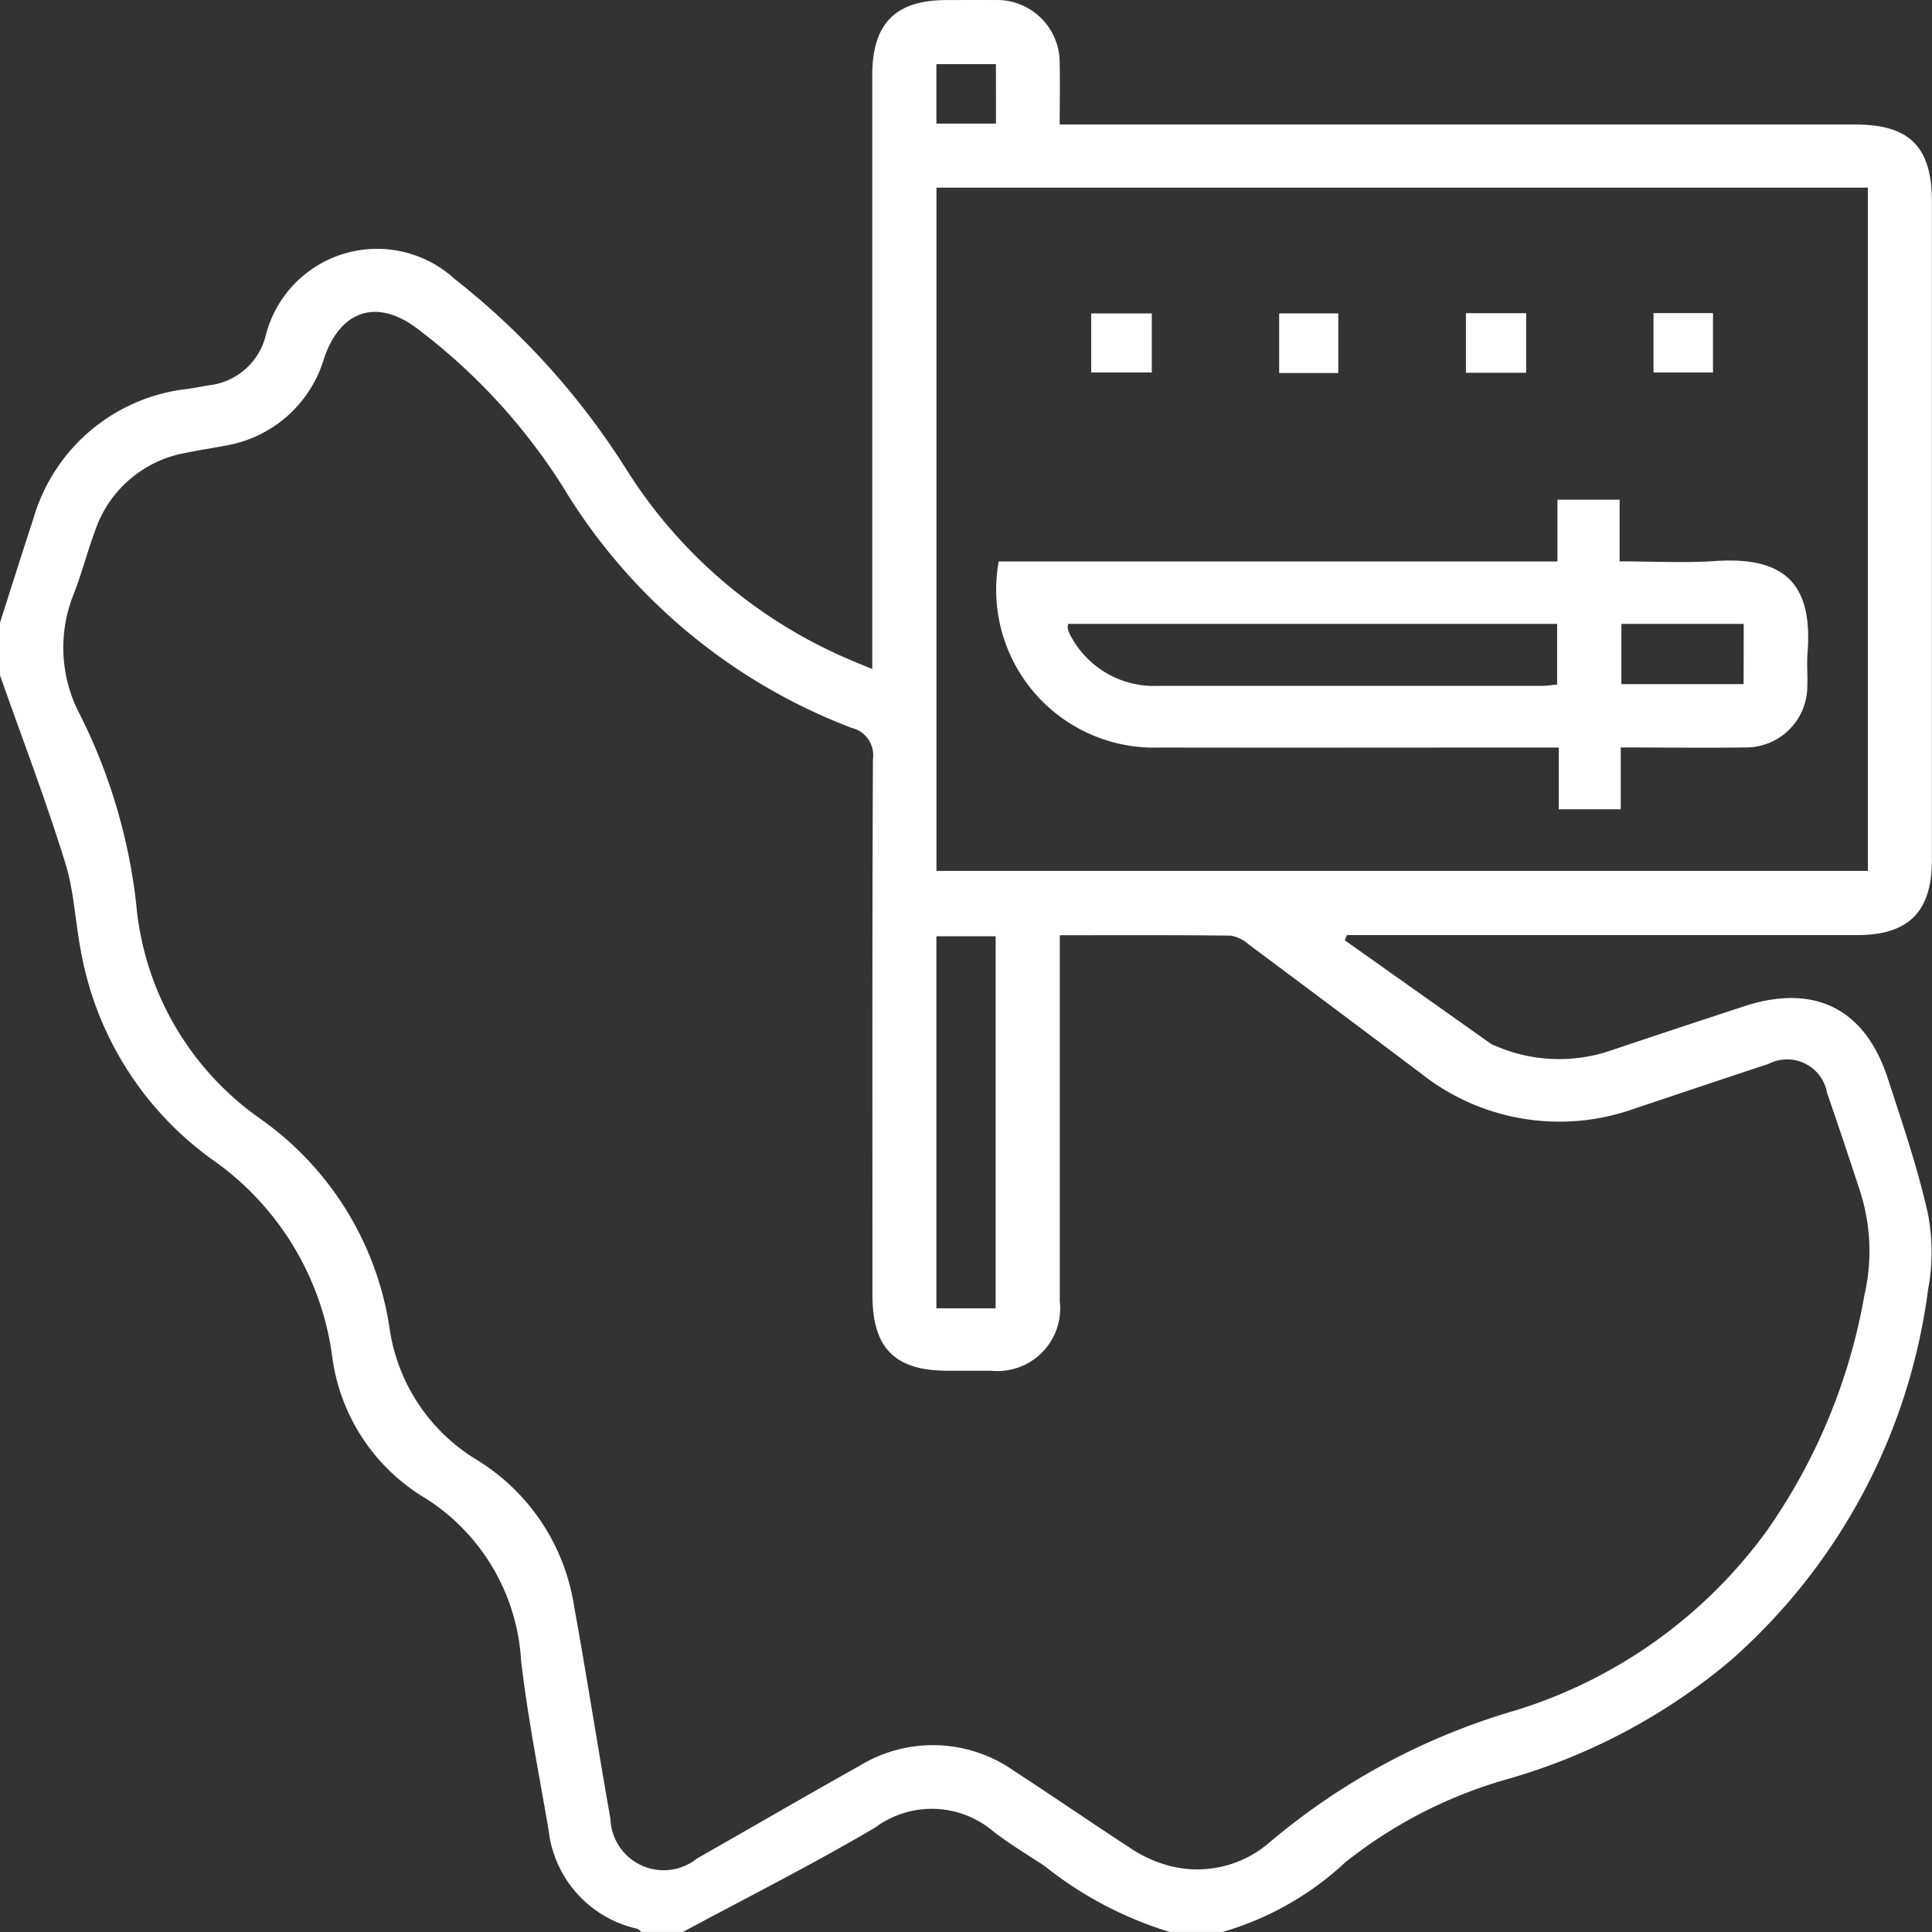 <svg xmlns="http://www.w3.org/2000/svg" width="59.228" height="59.23" viewBox="0 0 59.228 59.23">
  <rect x="0" y="0" width="59.228" height="59.23" fill="#333333" stroke="none"/>
  <g id="Group_385" data-name="Group 385" transform="translate(-1336.494 -857.654)">
    <path id="Path_1461" data-name="Path 1461" d="M1336.494,876.743c.339-1.059.672-2.121,1.02-3.178a5.554,5.554,0,0,1,4.765-3.992c.209-.032.417-.075.626-.107a2.027,2.027,0,0,0,1.727-1.495,3.523,3.523,0,0,1,5.805-1.761,23.013,23.013,0,0,1,5.273,5.857,15.052,15.052,0,0,0,6.965,5.866c.156.066.313.129.559.231v-.732q0-8.734,0-17.468c0-1.591.709-2.307,2.281-2.308.482,0,.964-.005,1.446,0a1.924,1.924,0,0,1,2.019,1.99c.014.577,0,1.155,0,1.826h24.4c1.657,0,2.339.689,2.339,2.36V884.02c0,1.584-.713,2.3-2.289,2.3h-15.645l-.065.16,4.5,3.187a.511.511,0,0,0,.107.044,4.9,4.9,0,0,0,3.553.146c1.35-.454,2.7-.9,4.055-1.345,2.159-.718,3.729.046,4.429,2.194.446,1.37.916,2.74,1.23,4.143a6.227,6.227,0,0,1,.006,2.349,18.264,18.264,0,0,1-6.068,11.374,18.507,18.507,0,0,1-6.893,3.642,14.175,14.175,0,0,0-4.9,2.529,9.316,9.316,0,0,1-3.765,2.138h-1.62a11.534,11.534,0,0,1-3.832-2.019c-.528-.35-1.075-.676-1.576-1.063a2.913,2.913,0,0,0-3.616-.124c-1.925,1.138-3.929,2.144-5.9,3.206h-1.272c-.045-.033-.085-.083-.135-.1a3.5,3.5,0,0,1-2.712-3.029c-.294-1.726-.64-3.447-.842-5.184a6.319,6.319,0,0,0-3.063-5.063,5.954,5.954,0,0,1-2.734-4.313,8.773,8.773,0,0,0-3.657-5.98,10.038,10.038,0,0,1-4.016-6.27c-.195-.941-.221-1.928-.505-2.837-.6-1.936-1.327-3.835-2-5.749Zm32.489,9.582v3.185c0,2.679,0,5.359,0,8.038a1.921,1.921,0,0,1-2.1,2.128c-.443,0-.886,0-1.33,0-1.627,0-2.313-.689-2.313-2.323,0-5.475-.01-10.949.015-16.424a.859.859,0,0,0-.647-.958,17.7,17.7,0,0,1-8.877-7.425,18.346,18.346,0,0,0-4.4-4.784c-1.247-.973-2.391-.624-2.9.87a3.81,3.81,0,0,1-3.045,2.686c-.4.079-.8.136-1.193.218a3.6,3.6,0,0,0-2.793,2.415c-.234.631-.4,1.286-.646,1.913a4.4,4.4,0,0,0,.21,3.736,17.223,17.223,0,0,1,1.708,5.788,9,9,0,0,0,3.821,6.577,9.588,9.588,0,0,1,3.938,6.372,5.661,5.661,0,0,0,2.708,4.088,6.4,6.4,0,0,1,2.95,4.442c.394,2.179.733,4.367,1.119,6.547a1.633,1.633,0,0,0,2.659,1.211c1.658-.941,3.3-1.9,4.968-2.832a4.311,4.311,0,0,1,4.752.155c1.179.765,2.336,1.565,3.515,2.332a3.994,3.994,0,0,0,1.028.51,3.384,3.384,0,0,0,3.306-.674,20.57,20.57,0,0,1,7.526-4.03,14.971,14.971,0,0,0,7.68-5.481,17.954,17.954,0,0,0,3.008-7.246,6,6,0,0,0-.136-3.193q-.491-1.509-1.009-3.009a1.244,1.244,0,0,0-1.8-.885c-1.353.444-2.7.9-4.053,1.35a6.83,6.83,0,0,1-6.608-1.07q-2.632-1.98-5.275-3.95a1.08,1.08,0,0,0-.551-.265C1372.5,886.317,1370.786,886.325,1368.983,886.325Zm-3.781-22.918v20.945h28.554V863.407Zm1.815,34.355V886.357H1365.2v11.405Zm.009-38.142H1365.2v1.823h1.827Z" fill="#fff"/>
    <path id="Path_1462" data-name="Path 1462" d="M1367.111,874.866h17.128v-1.893h1.907v1.891c1.034,0,1.994.053,2.945-.011,2.242-.151,2.967.829,2.816,2.812-.027.344.006.694-.008,1.04a1.879,1.879,0,0,1-1.893,1.863c-1.25.019-2.5,0-3.826,0v1.895h-1.9v-1.892h-.74c-3.834,0-7.669.007-11.5,0A4.841,4.841,0,0,1,1367.111,874.866Zm2.131,1.914a.392.392,0,0,0-.017.125.868.868,0,0,0,.078.215,2.891,2.891,0,0,0,2.705,1.56q5.871,0,11.741,0c.164,0,.327-.027.481-.04V876.78Zm20.708,0H1386.2v1.847h3.747Z" fill="#fff"/>
    <path id="Path_1463" data-name="Path 1463" d="M1369.946,869.072v-1.809h1.858v1.809Z" fill="#fff"/>
    <path id="Path_1464" data-name="Path 1464" d="M1381.434,867.255h1.846v1.827h-1.846Z" fill="#fff"/>
    <path id="Path_1465" data-name="Path 1465" d="M1377.521,869.09h-1.812v-1.828h1.812Z" fill="#fff"/>
    <path id="Path_1466" data-name="Path 1466" d="M1389.008,867.253v1.819h-1.824v-1.819Z" fill="#fff"/>
  </g>
</svg>
